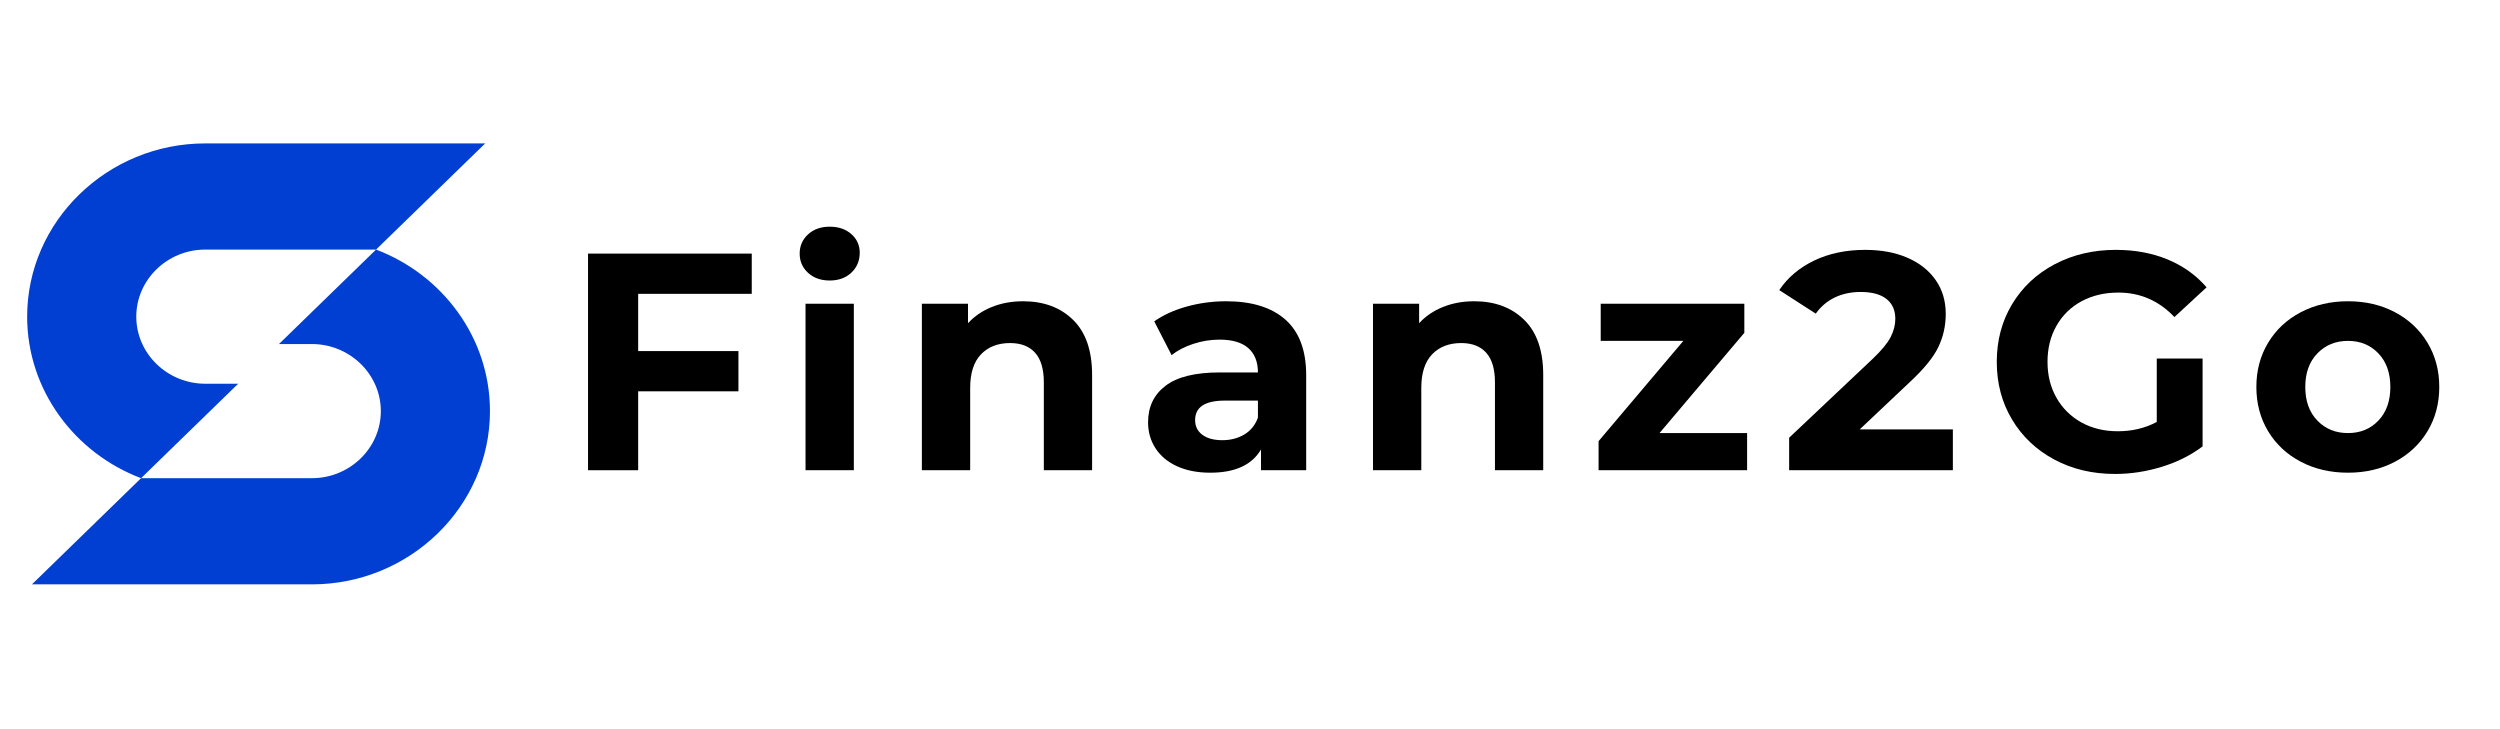 <svg xmlns="http://www.w3.org/2000/svg" xmlns:xlink="http://www.w3.org/1999/xlink" width="1200" zoomAndPan="magnify" viewBox="0 0 900 262.5" height="350" preserveAspectRatio="xMidYMid meet" version="1.0"><defs><g/><clipPath id="67fae949e1"><path d="M 9.773 51.629 L 176.703 51.629 L 176.703 210.324 L 9.773 210.324 Z M 9.773 51.629 " clip-rule="nonzero"/></clipPath></defs><g clip-path="url(#67fae949e1)"><path fill="#003fd1" d="M 174.668 51.629 L 73.883 51.629 C 38.621 51.629 9.773 79.691 9.773 113.992 C 9.773 140.383 26.848 163.086 50.781 172.148 L 11.496 210.371 L 112.277 210.371 C 147.539 210.371 176.387 182.309 176.387 148.004 C 176.387 121.613 159.312 98.914 135.379 89.848 Z M 50.781 172.148 L 85.738 138.141 L 73.883 138.141 C 60.23 138.141 49.059 127.273 49.059 113.992 C 49.059 100.711 60.23 89.848 73.883 89.848 L 135.379 89.848 L 100.422 123.855 L 112.281 123.855 C 125.93 123.855 137.102 134.723 137.102 148.004 C 137.102 161.285 125.93 172.148 112.281 172.148 Z M 50.781 172.148 " fill-opacity="1" fill-rule="evenodd"/></g><g fill="#000000" fill-opacity="1"><g transform="translate(202.444, 169.281)"><g><path d="M 27.297 -63.5 L 27.297 -42.891 L 63.391 -42.891 L 63.391 -28.406 L 27.297 -28.406 L 27.297 0 L 9.25 0 L 9.25 -77.984 L 68.188 -77.984 L 68.188 -63.5 Z M 27.297 -63.5 "/></g></g></g><g fill="#000000" fill-opacity="1"><g transform="translate(281.975, 169.281)"><g><path d="M 8.016 -59.938 L 25.406 -59.938 L 25.406 0 L 8.016 0 Z M 16.719 -68.297 C 13.52 -68.297 10.914 -69.223 8.906 -71.078 C 6.906 -72.93 5.906 -75.234 5.906 -77.984 C 5.906 -80.734 6.906 -83.035 8.906 -84.891 C 10.914 -86.742 13.52 -87.672 16.719 -87.672 C 19.914 -87.672 22.516 -86.781 24.516 -85 C 26.523 -83.219 27.531 -80.988 27.531 -78.312 C 27.531 -75.414 26.523 -73.02 24.516 -71.125 C 22.516 -69.238 19.914 -68.297 16.719 -68.297 Z M 16.719 -68.297 "/></g></g></g><g fill="#000000" fill-opacity="1"><g transform="translate(323.858, 169.281)"><g><path d="M 44.453 -60.828 C 51.879 -60.828 57.875 -58.598 62.438 -54.141 C 67.008 -49.68 69.297 -43.07 69.297 -34.312 L 69.297 0 L 51.922 0 L 51.922 -31.641 C 51.922 -36.391 50.879 -39.93 48.797 -42.266 C 46.711 -44.609 43.703 -45.781 39.766 -45.781 C 35.391 -45.781 31.898 -44.426 29.297 -41.719 C 26.703 -39.008 25.406 -34.984 25.406 -29.641 L 25.406 0 L 8.016 0 L 8.016 -59.938 L 24.625 -59.938 L 24.625 -52.922 C 26.926 -55.441 29.785 -57.391 33.203 -58.766 C 36.617 -60.141 40.367 -60.828 44.453 -60.828 Z M 44.453 -60.828 "/></g></g></g><g fill="#000000" fill-opacity="1"><g transform="translate(409.181, 169.281)"><g><path d="M 32.203 -60.828 C 41.484 -60.828 48.609 -58.617 53.578 -54.203 C 58.555 -49.785 61.047 -43.117 61.047 -34.203 L 61.047 0 L 44.781 0 L 44.781 -7.469 C 41.52 -1.895 35.43 0.891 26.516 0.891 C 21.91 0.891 17.914 0.113 14.531 -1.438 C 11.156 -3 8.578 -5.156 6.797 -7.906 C 5.016 -10.656 4.125 -13.773 4.125 -17.266 C 4.125 -22.836 6.223 -27.219 10.422 -30.406 C 14.617 -33.602 21.098 -35.203 29.859 -35.203 L 43.672 -35.203 C 43.672 -38.992 42.52 -41.91 40.219 -43.953 C 37.914 -45.992 34.461 -47.016 29.859 -47.016 C 26.66 -47.016 23.52 -46.508 20.438 -45.5 C 17.352 -44.5 14.738 -43.145 12.594 -41.438 L 6.344 -53.594 C 9.613 -55.895 13.531 -57.676 18.094 -58.938 C 22.664 -60.195 27.367 -60.828 32.203 -60.828 Z M 30.859 -10.812 C 33.828 -10.812 36.461 -11.492 38.766 -12.859 C 41.066 -14.234 42.703 -16.258 43.672 -18.938 L 43.672 -25.062 L 31.75 -25.062 C 24.625 -25.062 21.062 -22.723 21.062 -18.047 C 21.062 -15.816 21.93 -14.051 23.672 -12.75 C 25.422 -11.457 27.816 -10.812 30.859 -10.812 Z M 30.859 -10.812 "/></g></g></g><g fill="#000000" fill-opacity="1"><g transform="translate(486.261, 169.281)"><g><path d="M 44.453 -60.828 C 51.879 -60.828 57.875 -58.598 62.438 -54.141 C 67.008 -49.68 69.297 -43.07 69.297 -34.312 L 69.297 0 L 51.922 0 L 51.922 -31.641 C 51.922 -36.391 50.879 -39.93 48.797 -42.266 C 46.711 -44.609 43.703 -45.781 39.766 -45.781 C 35.391 -45.781 31.898 -44.426 29.297 -41.719 C 26.703 -39.008 25.406 -34.984 25.406 -29.641 L 25.406 0 L 8.016 0 L 8.016 -59.938 L 24.625 -59.938 L 24.625 -52.922 C 26.926 -55.441 29.785 -57.391 33.203 -58.766 C 36.617 -60.141 40.367 -60.828 44.453 -60.828 Z M 44.453 -60.828 "/></g></g></g><g fill="#000000" fill-opacity="1"><g transform="translate(571.584, 169.281)"><g><path d="M 57.375 -13.375 L 57.375 0 L 3.906 0 L 3.906 -10.469 L 34.422 -46.562 L 4.672 -46.562 L 4.672 -59.938 L 56.375 -59.938 L 56.375 -49.469 L 25.844 -13.375 Z M 57.375 -13.375 "/></g></g></g><g fill="#000000" fill-opacity="1"><g transform="translate(640.422, 169.281)"><g><path d="M 62.609 -14.703 L 62.609 0 L 3.672 0 L 3.672 -11.703 L 33.75 -40.109 C 36.945 -43.148 39.102 -45.766 40.219 -47.953 C 41.332 -50.148 41.891 -52.328 41.891 -54.484 C 41.891 -57.598 40.828 -59.988 38.703 -61.656 C 36.586 -63.332 33.488 -64.172 29.406 -64.172 C 25.988 -64.172 22.906 -63.52 20.156 -62.219 C 17.414 -60.914 15.113 -58.969 13.25 -56.375 L 0.109 -64.844 C 3.148 -69.375 7.344 -72.922 12.688 -75.484 C 18.039 -78.047 24.172 -79.328 31.078 -79.328 C 36.867 -79.328 41.938 -78.379 46.281 -76.484 C 50.633 -74.586 54.016 -71.91 56.422 -68.453 C 58.836 -65.004 60.047 -60.941 60.047 -56.266 C 60.047 -52.023 59.156 -48.047 57.375 -44.328 C 55.594 -40.617 52.141 -36.391 47.016 -31.641 L 29.078 -14.703 Z M 62.609 -14.703 "/></g></g></g><g fill="#000000" fill-opacity="1"><g transform="translate(714.495, 169.281)"><g><path d="M 61.938 -40.219 L 78.438 -40.219 L 78.438 -8.578 C 74.195 -5.379 69.289 -2.926 63.719 -1.219 C 58.156 0.488 52.551 1.344 46.906 1.344 C 38.812 1.344 31.531 -0.383 25.062 -3.844 C 18.602 -7.301 13.535 -12.094 9.859 -18.219 C 6.18 -24.344 4.344 -31.27 4.344 -39 C 4.344 -46.719 6.18 -53.641 9.859 -59.766 C 13.535 -65.891 18.641 -70.68 25.172 -74.141 C 31.711 -77.598 39.066 -79.328 47.234 -79.328 C 54.066 -79.328 60.27 -78.176 65.844 -75.875 C 71.414 -73.57 76.094 -70.227 79.875 -65.844 L 68.297 -55.141 C 62.723 -61.016 56 -63.953 48.125 -63.953 C 43.145 -63.953 38.723 -62.91 34.859 -60.828 C 31.004 -58.742 28 -55.805 25.844 -52.016 C 23.688 -48.234 22.609 -43.895 22.609 -39 C 22.609 -34.164 23.688 -29.852 25.844 -26.062 C 28 -22.281 30.988 -19.328 34.812 -17.203 C 38.633 -15.086 43 -14.031 47.906 -14.031 C 53.102 -14.031 57.781 -15.145 61.938 -17.375 Z M 61.938 -40.219 "/></g></g></g><g fill="#000000" fill-opacity="1"><g transform="translate(808.729, 169.281)"><g><path d="M 36.547 0.891 C 30.234 0.891 24.566 -0.426 19.547 -3.062 C 14.535 -5.695 10.617 -9.352 7.797 -14.031 C 4.973 -18.719 3.562 -24.031 3.562 -29.969 C 3.562 -35.906 4.973 -41.211 7.797 -45.891 C 10.617 -50.578 14.535 -54.238 19.547 -56.875 C 24.566 -59.508 30.234 -60.828 36.547 -60.828 C 42.859 -60.828 48.5 -59.508 53.469 -56.875 C 58.445 -54.238 62.348 -50.578 65.172 -45.891 C 67.992 -41.211 69.406 -35.906 69.406 -29.969 C 69.406 -24.031 67.992 -18.719 65.172 -14.031 C 62.348 -9.352 58.445 -5.695 53.469 -3.062 C 48.5 -0.426 42.859 0.891 36.547 0.891 Z M 36.547 -13.375 C 40.992 -13.375 44.645 -14.875 47.5 -17.875 C 50.363 -20.883 51.797 -24.914 51.797 -29.969 C 51.797 -35.02 50.363 -39.047 47.5 -42.047 C 44.645 -45.055 40.992 -46.562 36.547 -46.562 C 32.086 -46.562 28.41 -45.055 25.516 -42.047 C 22.617 -39.047 21.172 -35.02 21.172 -29.969 C 21.172 -24.914 22.617 -20.883 25.516 -17.875 C 28.41 -14.875 32.086 -13.375 36.547 -13.375 Z M 36.547 -13.375 "/></g></g></g></svg>